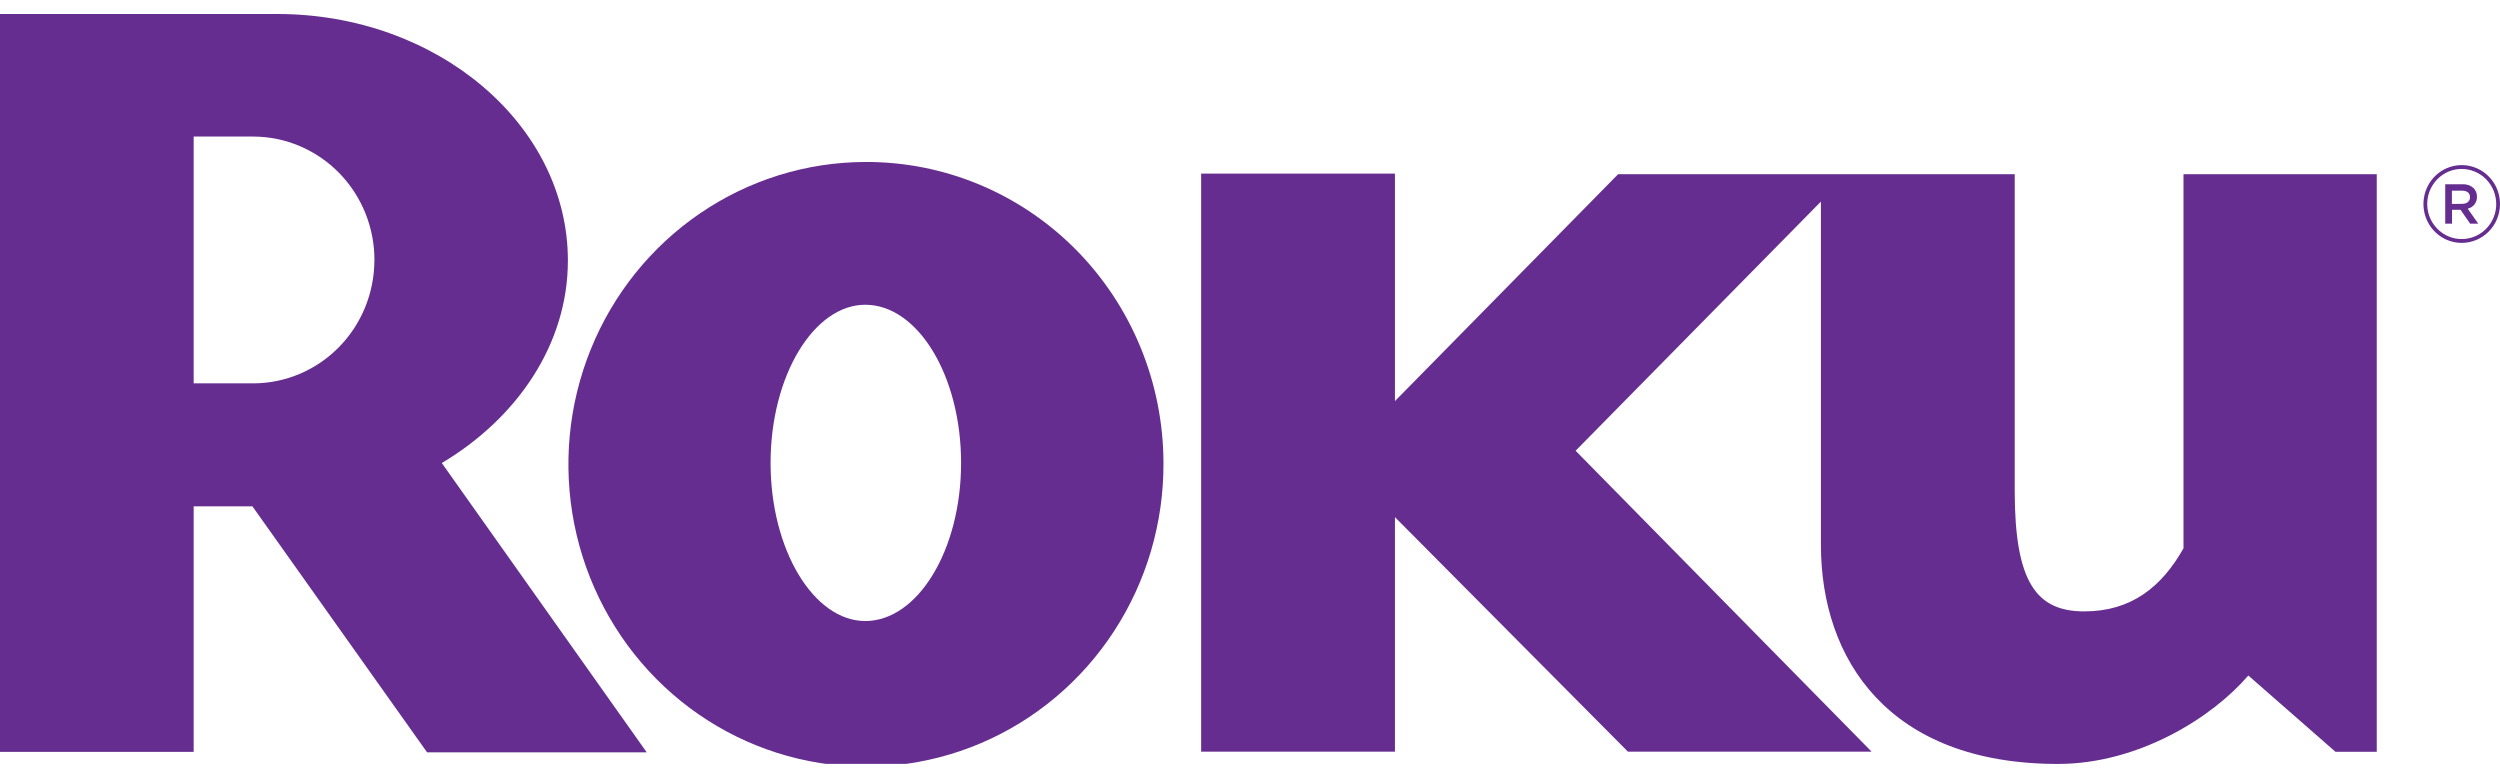 <?xml version="1.0" encoding="UTF-8"?>
<svg xmlns="http://www.w3.org/2000/svg" width="90" height="28" viewBox="0 0 90 28" fill="none">
  <g clip-path="url(#clip0_3630_66349)">
    <path d="M23.285 27.083H15.374L9.087 18.228H6.972V27.068H-0.003V0.504H9.982C15.74 0.504 20.444 4.485 20.444 9.381C20.444 12.369 18.641 15.039 15.905 16.669L23.284 27.087M13.48 9.377C13.482 8.793 13.372 8.215 13.154 7.675C12.936 7.135 12.616 6.643 12.211 6.229C11.807 5.815 11.325 5.486 10.796 5.261C10.266 5.035 9.697 4.918 9.123 4.916H6.972V13.801H9.128C10.281 13.796 11.385 13.328 12.2 12.499C13.015 11.671 13.474 10.548 13.478 9.377H13.48Z" fill="#662D91"></path>
    <path d="M41.885 16.666C41.895 18.819 41.275 20.928 40.105 22.724C38.935 24.52 37.267 25.922 35.312 26.754C33.357 27.587 31.203 27.811 29.123 27.398C27.042 26.986 25.129 25.956 23.625 24.438C22.122 22.92 21.095 20.983 20.675 18.872C20.255 16.761 20.461 14.571 21.266 12.579C22.072 10.586 23.441 8.882 25.201 7.681C26.96 6.48 29.03 5.836 31.15 5.831C32.555 5.825 33.948 6.1 35.249 6.641C36.55 7.182 37.733 7.979 38.73 8.985C39.727 9.991 40.519 11.188 41.06 12.506C41.602 13.824 41.882 15.238 41.885 16.666ZM31.15 10.971C29.302 10.971 27.741 13.522 27.741 16.666C27.741 19.809 29.302 22.357 31.15 22.357C33.033 22.357 34.599 19.811 34.599 16.666C34.599 13.52 33.038 10.971 31.15 10.971Z" fill="#662D91"></path>
    <path d="M58.251 6.272L50.218 14.439V6.25H43.241V27.061H50.218V18.617L58.607 27.061H67.379L56.722 16.227L65.553 7.257V19.617C65.553 23.722 67.975 27.502 74.085 27.502C76.99 27.502 79.646 25.829 80.939 24.318L84.078 27.065H85.563V6.272H78.606V19.739C77.82 21.132 76.723 22.01 75.035 22.01C73.316 22.01 72.53 20.973 72.53 17.669V6.272H58.251Z" fill="#662D91"></path>
    <path d="M88.622 8.744C88.35 8.744 88.083 8.662 87.856 8.508C87.63 8.354 87.453 8.136 87.349 7.88C87.245 7.624 87.217 7.343 87.271 7.071C87.324 6.799 87.455 6.55 87.648 6.354C87.84 6.158 88.086 6.025 88.353 5.971C88.621 5.917 88.898 5.945 89.149 6.05C89.401 6.156 89.616 6.336 89.768 6.566C89.919 6.796 90 7.067 90 7.344C90 7.528 89.964 7.71 89.895 7.88C89.826 8.05 89.724 8.204 89.596 8.334C89.469 8.464 89.317 8.567 89.149 8.638C88.982 8.708 88.803 8.744 88.622 8.744ZM88.622 6.082C88.376 6.082 88.136 6.156 87.932 6.295C87.728 6.434 87.569 6.631 87.475 6.861C87.381 7.092 87.356 7.345 87.404 7.59C87.452 7.835 87.57 8.06 87.744 8.236C87.918 8.413 88.139 8.533 88.38 8.582C88.621 8.63 88.87 8.605 89.097 8.51C89.324 8.414 89.518 8.253 89.655 8.045C89.791 7.838 89.864 7.594 89.864 7.344C89.863 7.01 89.732 6.689 89.5 6.452C89.267 6.216 88.951 6.083 88.622 6.082Z" fill="#662D91"></path>
    <path d="M88.028 6.634H88.651C88.724 6.629 88.797 6.64 88.867 6.664C88.936 6.688 88.999 6.726 89.054 6.776C89.092 6.817 89.122 6.865 89.142 6.917C89.162 6.97 89.172 7.026 89.17 7.082C89.174 7.182 89.142 7.28 89.081 7.359C89.02 7.437 88.934 7.492 88.838 7.512L89.216 8.051H88.925L88.58 7.554H88.273V8.051H88.028V6.634ZM88.633 7.339C88.814 7.339 88.92 7.244 88.92 7.101C88.92 6.947 88.813 6.864 88.631 6.864H88.268V7.342L88.633 7.339Z" fill="#662D91"></path>
  </g>
  <defs>
    <clipPath id="clip0_3630_66349">
      <rect width="90" height="27" fill="white" transform="translate(0 0.5)"></rect>
    </clipPath>
  </defs>
</svg>
